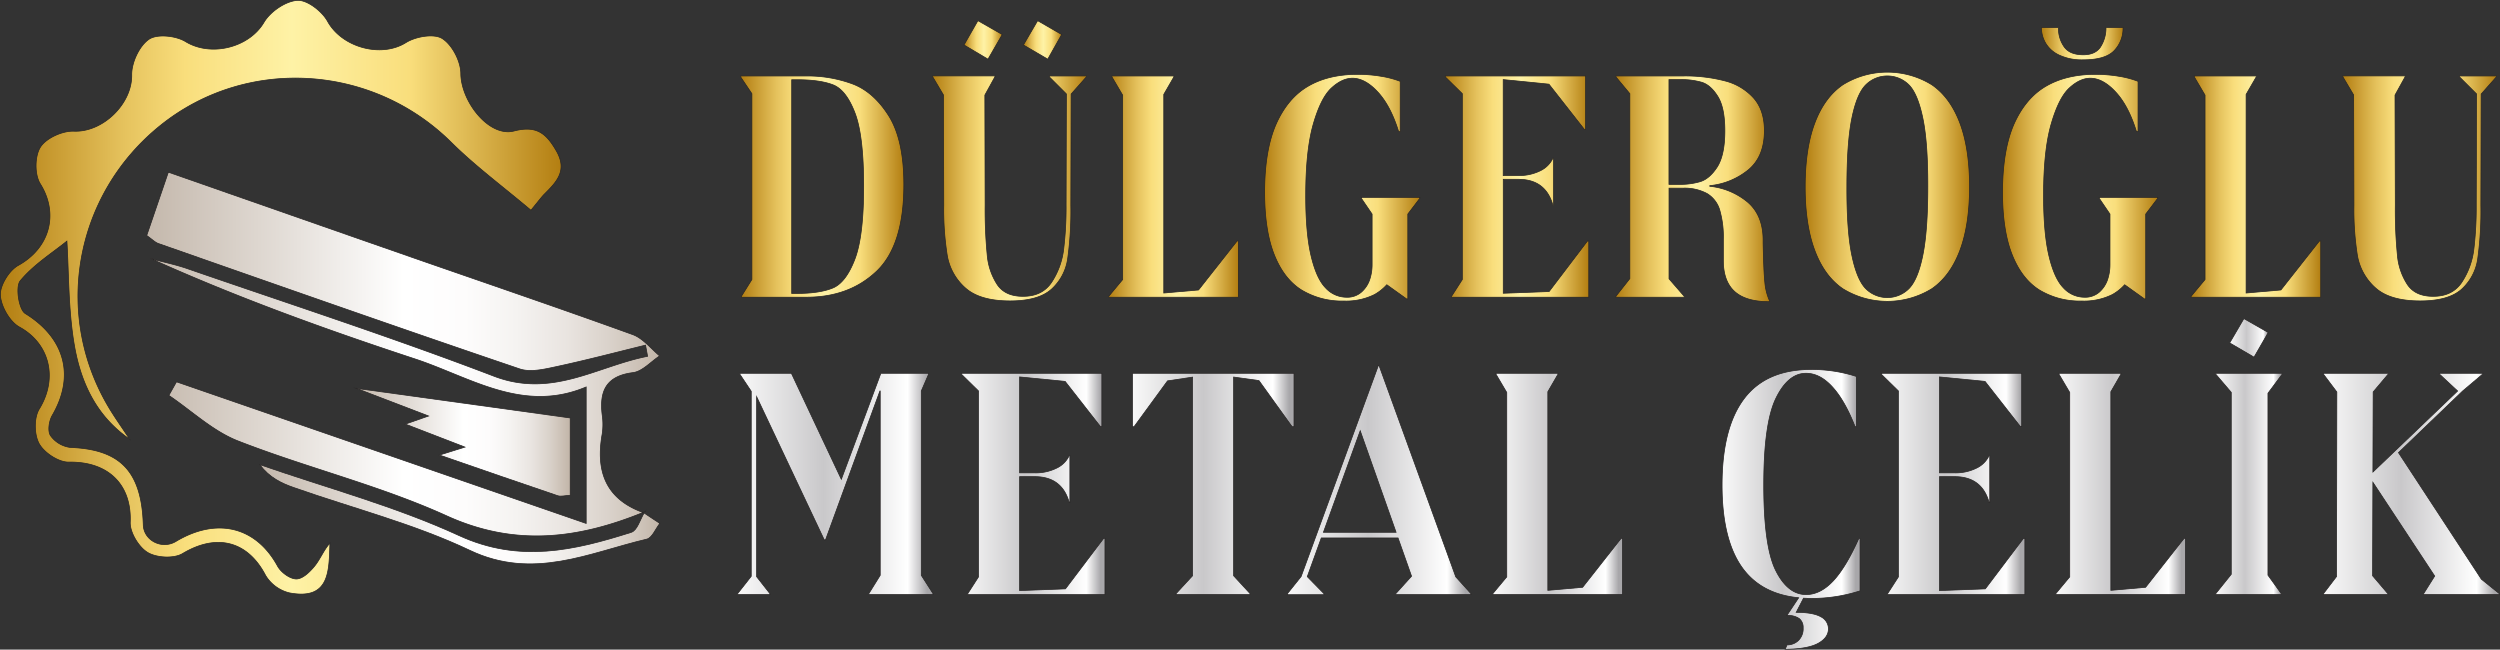 <svg xmlns="http://www.w3.org/2000/svg" xmlns:xlink="http://www.w3.org/1999/xlink" viewBox="0 0 858.65 223.12"><rect x="0" y="0" width="858.65" height="223.12" fill="#333333" stroke="none"/><defs><style>.cls-1,.cls-10,.cls-11,.cls-12,.cls-13,.cls-14,.cls-15,.cls-16,.cls-17,.cls-18,.cls-19,.cls-2,.cls-20,.cls-21,.cls-22,.cls-23,.cls-24,.cls-25,.cls-26,.cls-27,.cls-28,.cls-29,.cls-3,.cls-30,.cls-4,.cls-5,.cls-6,.cls-7,.cls-8,.cls-9{stroke:#272525;stroke-miterlimit:10;stroke-width:0.25px;}.cls-1{fill:url(#linear-gradient);}.cls-2{fill:url(#Новый_образец_градиента_17);}.cls-3{fill:url(#Новый_образец_градиента_17-2);}.cls-4{fill:url(#Новый_образец_градиента_17-3);}.cls-5{fill:url(#Новый_образец_градиента_17-4);}.cls-6{fill:url(#Новый_образец_градиента_17-5);}.cls-7{fill:url(#linear-gradient-2);}.cls-8{fill:url(#linear-gradient-3);}.cls-9{fill:url(#linear-gradient-4);}.cls-10{fill:url(#linear-gradient-5);}.cls-11{fill:url(#linear-gradient-6);}.cls-12{fill:url(#linear-gradient-7);}.cls-13{fill:url(#linear-gradient-8);}.cls-14{fill:url(#linear-gradient-9);}.cls-15{fill:url(#linear-gradient-10);}.cls-16{fill:url(#linear-gradient-11);}.cls-17{fill:url(#linear-gradient-12);}.cls-18{fill:url(#linear-gradient-13);}.cls-19{fill:url(#linear-gradient-14);}.cls-20{fill:url(#linear-gradient-15);}.cls-21{fill:url(#linear-gradient-16);}.cls-22{fill:url(#linear-gradient-17);}.cls-23{fill:url(#linear-gradient-18);}.cls-24{fill:url(#linear-gradient-19);}.cls-25{fill:url(#linear-gradient-20);}.cls-26{fill:url(#linear-gradient-21);}.cls-27{fill:url(#linear-gradient-22);}.cls-28{fill:url(#linear-gradient-23);}.cls-29{fill:url(#linear-gradient-24);}.cls-30{fill:url(#linear-gradient-25);}</style><linearGradient id="linear-gradient" x1="0.13" y1="102.09" x2="192.71" y2="102.09" gradientUnits="userSpaceOnUse"><stop offset="0" stop-color="#b37e11"></stop><stop offset="0.22" stop-color="#e5c25d"></stop><stop offset="0.33" stop-color="#f9de7c"></stop><stop offset="0.52" stop-color="#fef2a6"></stop><stop offset="0.73" stop-color="#f9de7c"></stop><stop offset="1" stop-color="#b37e11"></stop></linearGradient><linearGradient id="&#x41D;&#x43E;&#x432;&#x44B;&#x439;_&#x43E;&#x431;&#x440;&#x430;&#x437;&#x435;&#x446;_&#x433;&#x440;&#x430;&#x434;&#x438;&#x435;&#x43D;&#x442;&#x430;_17" x1="220.87" y1="175.96" x2="221.43" y2="175.96" gradientUnits="userSpaceOnUse"><stop offset="0.01" stop-color="#c5b9ad"></stop><stop offset="0.5" stop-color="#fff"></stop><stop offset="0.62" stop-color="#fdfcfc"></stop><stop offset="0.72" stop-color="#f5f3f1"></stop><stop offset="0.82" stop-color="#e9e4e0"></stop><stop offset="0.91" stop-color="#d8d0c8"></stop><stop offset="1" stop-color="#c2b5a8"></stop><stop offset="1" stop-color="#c1b4a7"></stop></linearGradient><linearGradient id="&#x41D;&#x43E;&#x432;&#x44B;&#x439;_&#x43E;&#x431;&#x440;&#x430;&#x437;&#x435;&#x446;_&#x433;&#x440;&#x430;&#x434;&#x438;&#x435;&#x43D;&#x442;&#x430;_17-2" x1="50.39" y1="121.61" x2="226.58" y2="121.61" xlink:href="#&#x41D;&#x43E;&#x432;&#x44B;&#x439;_&#x43E;&#x431;&#x440;&#x430;&#x437;&#x435;&#x446;_&#x433;&#x440;&#x430;&#x434;&#x438;&#x435;&#x43D;&#x442;&#x430;_17"></linearGradient><linearGradient id="&#x41D;&#x43E;&#x432;&#x44B;&#x439;_&#x43E;&#x431;&#x440;&#x430;&#x437;&#x435;&#x446;_&#x433;&#x440;&#x430;&#x434;&#x438;&#x435;&#x43D;&#x442;&#x430;_17-3" x1="122.35" y1="151.89" x2="195.85" y2="151.89" xlink:href="#&#x41D;&#x43E;&#x432;&#x44B;&#x439;_&#x43E;&#x431;&#x440;&#x430;&#x437;&#x435;&#x446;_&#x433;&#x440;&#x430;&#x434;&#x438;&#x435;&#x43D;&#x442;&#x430;_17"></linearGradient><linearGradient id="&#x41D;&#x43E;&#x432;&#x44B;&#x439;_&#x43E;&#x431;&#x440;&#x430;&#x437;&#x435;&#x446;_&#x433;&#x440;&#x430;&#x434;&#x438;&#x435;&#x43D;&#x442;&#x430;_17-4" x1="221.11" y1="175.99" x2="221.43" y2="175.99" xlink:href="#&#x41D;&#x43E;&#x432;&#x44B;&#x439;_&#x43E;&#x431;&#x440;&#x430;&#x437;&#x435;&#x446;_&#x433;&#x440;&#x430;&#x434;&#x438;&#x435;&#x43D;&#x442;&#x430;_17"></linearGradient><linearGradient id="&#x41D;&#x43E;&#x432;&#x44B;&#x439;_&#x43E;&#x431;&#x440;&#x430;&#x437;&#x435;&#x446;_&#x433;&#x440;&#x430;&#x434;&#x438;&#x435;&#x43D;&#x442;&#x430;_17-5" x1="89.2" y1="176.62" x2="226.63" y2="176.62" xlink:href="#&#x41D;&#x43E;&#x432;&#x44B;&#x439;_&#x43E;&#x431;&#x440;&#x430;&#x437;&#x435;&#x446;_&#x433;&#x440;&#x430;&#x434;&#x438;&#x435;&#x43D;&#x442;&#x430;_17"></linearGradient><linearGradient id="linear-gradient-2" x1="254.44" y1="64.09" x2="310.46" y2="64.09" xlink:href="#linear-gradient"></linearGradient><linearGradient id="linear-gradient-3" x1="320.34" y1="64.74" x2="373.11" y2="64.74" xlink:href="#linear-gradient"></linearGradient><linearGradient id="linear-gradient-4" x1="351.5" y1="13.71" x2="364.64" y2="13.71" xlink:href="#linear-gradient"></linearGradient><linearGradient id="linear-gradient-5" x1="331.09" y1="13.71" x2="344.23" y2="13.71" xlink:href="#linear-gradient"></linearGradient><linearGradient id="linear-gradient-6" x1="380.82" y1="64.09" x2="425.33" y2="64.09" xlink:href="#linear-gradient"></linearGradient><linearGradient id="linear-gradient-7" x1="434.34" y1="64.47" x2="487.65" y2="64.47" xlink:href="#linear-gradient"></linearGradient><linearGradient id="linear-gradient-8" x1="496.34" y1="64.09" x2="545.63" y2="64.09" xlink:href="#linear-gradient"></linearGradient><linearGradient id="linear-gradient-9" x1="554.96" y1="64.85" x2="607.73" y2="64.85" xlink:href="#linear-gradient"></linearGradient><linearGradient id="linear-gradient-10" x1="620" y1="64.14" x2="676.46" y2="64.14" xlink:href="#linear-gradient"></linearGradient><linearGradient id="linear-gradient-11" x1="701.21" y1="15.01" x2="729.22" y2="15.01" xlink:href="#linear-gradient"></linearGradient><linearGradient id="linear-gradient-12" x1="687.75" y1="64.47" x2="741.06" y2="64.47" xlink:href="#linear-gradient"></linearGradient><linearGradient id="linear-gradient-13" x1="752.56" y1="64.09" x2="797.08" y2="64.09" xlink:href="#linear-gradient"></linearGradient><linearGradient id="linear-gradient-14" x1="804.68" y1="64.74" x2="857.44" y2="64.74" xlink:href="#linear-gradient"></linearGradient><linearGradient id="linear-gradient-15" x1="253.35" y1="166.21" x2="320.45" y2="166.21" gradientUnits="userSpaceOnUse"><stop offset="0" stop-color="#f9f9f9"></stop><stop offset="0.44" stop-color="#c9c8ca"></stop><stop offset="0.87" stop-color="#fff"></stop><stop offset="0.97" stop-color="#a8a7aa"></stop></linearGradient><linearGradient id="linear-gradient-16" x1="330.22" y1="166.21" x2="379.51" y2="166.21" xlink:href="#linear-gradient-15"></linearGradient><linearGradient id="linear-gradient-17" x1="388.96" y1="166.21" x2="444.44" y2="166.21" xlink:href="#linear-gradient-15"></linearGradient><linearGradient id="linear-gradient-18" x1="442.16" y1="164.85" x2="505.24" y2="164.85" xlink:href="#linear-gradient-15"></linearGradient><linearGradient id="linear-gradient-19" x1="512.73" y1="166.21" x2="557.24" y2="166.21" xlink:href="#linear-gradient-15"></linearGradient><linearGradient id="linear-gradient-20" x1="765.81" y1="116.05" x2="779.05" y2="116.05" xlink:href="#linear-gradient-15"></linearGradient><linearGradient id="linear-gradient-21" x1="591.44" y1="174.95" x2="638.78" y2="174.95" xlink:href="#linear-gradient-15"></linearGradient><linearGradient id="linear-gradient-22" x1="646.16" y1="166.21" x2="695.46" y2="166.21" xlink:href="#linear-gradient-15"></linearGradient><linearGradient id="linear-gradient-23" x1="706.09" y1="166.21" x2="750.61" y2="166.21" xlink:href="#linear-gradient-15"></linearGradient><linearGradient id="linear-gradient-24" x1="761.03" y1="166.21" x2="783.83" y2="166.21" xlink:href="#linear-gradient-15"></linearGradient><linearGradient id="linear-gradient-25" x1="797.94" y1="166.21" x2="858.53" y2="166.21" xlink:href="#linear-gradient-15"></linearGradient></defs><g id="Layer_2" data-name="Layer 2"><g id="Layer_1-2" data-name="Layer 1"><path class="cls-1" d="M182.36,72.21C172.62,64,163.26,57.06,155.11,49,128,22,84.84,19.25,55.19,43c-30.06,24.12-37.25,66.16-16.85,98.54,1.78,2.82,3.69,5.55,6.19,9.31-9.63-6.69-16.32-16.72-19-32.33-2.11-12.33-1.88-25-2.56-35.7-4.92,4-11.35,8-16,13.6-1.71,2-.52,9.89,1.71,11.27C22.17,116,25.91,129,17.94,142.67c-1.1,1.89-1.63,5.36-.61,6.92a9.9,9.9,0,0,0,6.83,4.09c17.19.66,24.48,8.18,25.05,26.57.16,5.4,6.41,8.59,11.19,5.72,14.13-8.47,27.55-5.06,34.94,8.48,1.16,2.12,4.23,4.39,6.43,4.4s4.7-2.46,6.32-4.46c1.94-2.41,3.09-5.47,5.23-7.86-.36,9.26.15,19.76-13.9,17.1a13.19,13.19,0,0,1-8.2-6c-6.16-11.86-16.82-14.5-28.49-7.51-3,1.8-8.93,1.48-12-.36s-6.12-6.88-6-10.38c.54-13-7.6-20.92-21.11-20.66-3.47.06-8.4-3.18-10.15-6.3s-1.82-8.92,0-11.92C20,129.9,17.05,118,6.68,112.33c-3.34-1.83-6.35-7.13-6.55-11C0,98,3.13,92.89,6.26,91.16c10.87-6,14-17.72,7.59-28-2-3.17-1.93-9.56.05-12.65s7.58-5.61,11.48-5.45c10,.41,20-9.45,19.86-19.29-.08-4.21,2.59-10,5.93-12.28,2.81-1.92,9.25-1.22,12.56.8,8.73,5.33,21.78,2.08,26.91-6.58C92.82,4,98.06.41,102.13.13c3.38-.22,8.48,3.75,10.38,7.2,4.92,8.94,18.36,12.63,26.86,7.33,3.35-2.1,9.63-3.22,12.49-1.44,3.43,2.13,6.38,7.84,6.41,12,.06,9.66,9.71,22,18.29,19.77,7.77-2,11.06.85,14.52,6.83,3.89,6.74.14,10.6-4,14.74C186,67.62,185.14,68.85,182.36,72.21Z"></path><path class="cls-2" d="M220.87,176l.24.09.32-.31Z"></path><path class="cls-3" d="M206.83,149.07a22.53,22.53,0,0,0,0-6.56c-1-8.15,1.31-13.37,10.57-14.53,3.24-.41,6.12-3.74,9.16-5.74-3-2.49-5.69-6-9.18-7.3-25.13-9.09-50.43-17.69-75.67-26.48-27.59-9.62-55.17-19.28-83.89-29.32L50.39,80.89c1.92,1.34,2.86,2.35,4,2.75,41.33,14.46,82.64,29,124.1,43.06,3.7,1.26,8.49.1,12.59-.78,10.27-2.2,20.43-4.88,30.64-7.38l.7,3.84c-17.37,3.39-32.77,14.48-52.81,6.81-34.71-13.28-70.11-24.77-105.25-36.92C60.27,90.85,56,90,51.79,88.83c29.71,13.39,60.08,24.35,90.73,34.44,19,6.27,37.08,18.83,58.81,9.63v46.88L60.62,131.14c-.88,1.56-1.75,3.12-2.63,4.67,7.9,5.33,15.16,12.29,23.82,15.66,23.64,9.23,48.63,15.26,71.65,25.72,23.52,10.68,45.14,7.86,67.41-1.17C208,171.37,204.54,161.79,206.83,149.07Z"></path><path class="cls-4" d="M191.55,170.26c1.1.37,2.46-.06,4.3-.15V143.55l-73.5-10.17,24.85,9.5-8,2.78,20.48,7.9-8.76,2.73C165.4,161.29,178.46,165.84,191.55,170.26Z"></path><path class="cls-5" d="M221.11,176.11l.1.07.22-.38Z"></path><path class="cls-6" d="M221.21,176.18c-1.38,2.43-2.4,6-4.36,6.64-19.53,6.21-38.44,10.67-59.23,1.1-21.91-10.07-45.54-16.39-68.42-24.35C92.47,164,96.67,166,101,167.49c20.17,7.09,41.17,12.42,60.37,21.53,21.81,10.37,40.82.86,60.78-3.85,1.81-.43,3-3.54,4.47-5.4Z"></path><path class="cls-7" d="M292.76,28.8A44.64,44.64,0,0,0,277,26.09H254.44v.43l3.8,5.65V96l-3.59,5.75v.33H277q14.66,0,24.05-8.9t9.39-29.75q0-15.42-5.21-23.67T292.76,28.8Zm.82,60.31q-3.09,8-7.6,9.83t-12.22,1.85h-1.84V27.39h1.84c5.22,0,9.32.58,12.33,1.74s5.52,4.36,7.54,9.61,3,13.59,3,25Q296.67,81.13,293.58,89.11Z"></path><path class="cls-8" d="M360.4,26.41l5.86,5.86-.1,38.22a119.07,119.07,0,0,1-.82,15,26.28,26.28,0,0,1-4.07,11.34q-3.25,5-10,4.94-6,0-8.74-4a22,22,0,0,1-3.47-10.26,161,161,0,0,1-.71-17.05l-.09-37.8,3.46-6.28v-.32H320.34v.32l3.7,6.24.1,37.84a100.42,100.42,0,0,0,1.2,17.27,19.17,19.17,0,0,0,6.18,11.13q5,4.5,15.42,4.5,9.66,0,14.17-4A17.41,17.41,0,0,0,366.7,88.9a118.81,118.81,0,0,0,1.09-18.41l.1-38.19,5.22-5.89v-.32H360.4Z"></path><polygon class="cls-9" points="364.64 11.86 356.39 7.09 351.5 15.45 359.86 20.33 364.64 11.86"></polygon><polygon class="cls-10" points="344.23 11.86 335.87 7.09 331.09 15.45 339.34 20.33 344.23 11.86"></polygon><polygon class="cls-11" points="411.65 99.59 399.71 100.64 399.71 32.43 403.18 26.41 403.18 26.09 381.9 26.09 381.9 26.41 385.59 32.68 385.59 96.01 380.81 101.76 380.81 102.09 425.33 102.09 425.33 82.76 424.9 82.76 411.65 99.59"></polygon><path class="cls-12" d="M467.56,68.1l3.7,5.43V90.8a15.92,15.92,0,0,1-.87,5.37,10,10,0,0,1-2.83,4.18,7.37,7.37,0,0,1-5.1,1.74,9.78,9.78,0,0,1-7.16-3.2q-3.15-3.21-5-11t-1.84-20.74q0-15.52,2.6-24.54t6.24-12.38q3.65-3.36,7.22-3.36,4.35,0,8.74,4.77t7.12,13.58h.54V27.93a32.38,32.38,0,0,0-6.57-1.73,47.93,47.93,0,0,0-8.09-.66q-10,0-17,4.08t-11,13.08q-3.92,9-3.91,23.34,0,13.14,3.31,21.45T447,99.59a26.85,26.85,0,0,0,14.6,3.8,21.78,21.78,0,0,0,10.48-2.22,16.78,16.78,0,0,0,4.23-3.37l6.9,4.94.32-.11V73.53l4.13-5.43v-.32H467.56Z"></path><path class="cls-13" d="M532.06,100.13l-15.75.59V61.59h5.21q9.35,0,11.84,8.9h.22V54.32h-.22A9.08,9.08,0,0,1,529,58.66a16.21,16.21,0,0,1-7.5,1.63h-5.21V27.34L532,28.91l12.16,15.53h.43V26.09h-48.2v.32l5.86,5.76V96l-3.69,5.75v.33h47.12V82.76h-.44Z"></path><path class="cls-14" d="M605.56,83.52V82.11q-.12-8.25-5.32-12.7a24.16,24.16,0,0,0-13-5.43v-.22a24.74,24.74,0,0,0,13.25-5.43Q606,53.77,606,44.87q0-6.94-3.63-11.13a19.8,19.8,0,0,0-9.78-5.92A54.32,54.32,0,0,0,578,26.09H555v.32l4.78,5.76V95.69L555,101.76v.33h23.45v-.33l-5.21-6V64.63H578a16.19,16.19,0,0,1,8.31,1.85,9.87,9.87,0,0,1,4.34,5.64,32.93,32.93,0,0,1,1.25,10v7.38q0,7.07,3.85,10.59t11.89,3.53l.11-.33A19.65,19.65,0,0,1,606.16,97Q605.77,93.41,605.56,83.52ZM583.9,62.4a23.85,23.85,0,0,1-6.68.93h-4v-36h4a25.54,25.54,0,0,1,7.22.92q3.09.93,5.54,4.84t2.44,11.83q0,8.37-2.66,12.49C588,60.11,586,61.79,583.9,62.4Z"></path><path class="cls-15" d="M663.53,29.13a29.1,29.1,0,0,0-30.61,0q-6.3,4.34-9.61,13.13T620,64.2q0,13,3.31,21.82t9.61,13.14a29.16,29.16,0,0,0,30.61,0q6.3-4.35,9.61-13.14t3.32-21.82q0-13.14-3.32-21.94T663.53,29.13Zm-3.09,58.41q-1.68,8.35-4.72,11.51a10.49,10.49,0,0,1-15,0q-3-3.15-4.72-11.51T634.33,64.2q0-15.09,1.68-23.46t4.72-11.5a10.49,10.49,0,0,1,15,0q3,3.15,4.72,11.5t1.68,23.46Q662.12,79.17,660.44,87.54Z"></path><path class="cls-16" d="M707.23,18.92a18.32,18.32,0,0,0,8.31,1.63q7.61,0,10.64-3.2a11,11,0,0,0,3-7.87h-5.86a12,12,0,0,1-2,6.84c-1.27,1.73-3.31,2.57-6.14,2.49s-4.88-.88-6.18-2.66a10.92,10.92,0,0,1-2-6.67h-5.86a10.73,10.73,0,0,0,1.41,5.26A10.46,10.46,0,0,0,707.23,18.92Z"></path><path class="cls-17" d="M721,68.1l3.69,5.43V90.8a15.92,15.92,0,0,1-.87,5.37,10,10,0,0,1-2.82,4.18,7.39,7.39,0,0,1-5.1,1.74,9.82,9.82,0,0,1-7.17-3.2q-3.15-3.21-5-11t-1.85-20.74q0-15.52,2.61-24.54t6.24-12.38q3.63-3.36,7.22-3.36,4.34,0,8.74,4.77t7.11,13.58h.54V27.93a32.38,32.38,0,0,0-6.57-1.73,47.81,47.81,0,0,0-8.08-.66q-10,0-17,4.08t-11,13.08q-3.9,9-3.9,23.34,0,13.14,3.31,21.45t9.33,12.1a26.88,26.88,0,0,0,14.61,3.8,21.74,21.74,0,0,0,10.47-2.22,16.6,16.6,0,0,0,4.23-3.37l6.9,4.94.33-.11V73.53l4.13-5.43v-.32H721Z"></path><polygon class="cls-18" points="783.4 99.59 771.45 100.64 771.45 32.43 774.93 26.41 774.93 26.09 753.65 26.09 753.65 26.41 757.34 32.68 757.34 96.01 752.56 101.76 752.56 102.09 797.08 102.09 797.08 82.76 796.64 82.76 783.4 99.59"></polygon><path class="cls-19" d="M857.44,26.09h-12.7v.32l5.86,5.86-.11,38.22a121.17,121.17,0,0,1-.81,15,26.28,26.28,0,0,1-4.07,11.34q-3.25,5-10,4.94-6,0-8.74-4a21.87,21.87,0,0,1-3.47-10.26,158.35,158.35,0,0,1-.71-17.05l-.1-37.8,3.47-6.28v-.32H804.68v.32l3.7,6.24.1,37.84a100.57,100.57,0,0,0,1.19,17.27,19.24,19.24,0,0,0,6.19,11.13q5,4.5,15.42,4.5,9.66,0,14.17-4A17.46,17.46,0,0,0,851,88.9a119.05,119.05,0,0,0,1.08-18.41l.1-38.19,5.22-5.89Z"></path><polygon class="cls-20" points="316.43 134.29 318.93 128.53 318.93 128.21 302.54 128.21 288.96 164.62 271.81 128.21 254.11 128.21 254.11 128.53 258.02 134.4 258.02 197.93 253.35 203.88 253.35 204.21 264.43 204.21 264.43 203.88 259.87 198.07 259.87 136.24 283.1 185.43 283.54 185.43 302.21 134.29 302.32 134.29 302.32 197.59 298.41 203.88 298.41 204.21 320.45 204.21 320.45 203.88 316.43 197.6 316.43 134.29"></polygon><path class="cls-21" d="M365.94,202.25l-15.74.59V163.71h5.21q9.33,0,11.83,8.9h.22V156.44h-.22a9,9,0,0,1-4.34,4.34,16.2,16.2,0,0,1-7.49,1.63H350.2V129.46L365.83,131,378,146.56h.44V128.21H330.22v.32l5.86,5.76v63.84l-3.69,5.75v.33h47.12V184.88h-.43Z"></path><polygon class="cls-22" points="432.39 130.71 443.79 146.56 444.44 146.56 444.44 128.21 388.96 128.21 388.96 146.56 389.5 146.56 401.01 130.81 409.59 129.53 409.59 197.75 403.94 203.88 403.94 204.21 429.35 204.21 429.35 203.88 423.7 197.75 423.7 129.5 432.39 130.71"></polygon><path class="cls-23" d="M473.64,125.49h-.21L446.89,198l-4.73,5.92v.33h12.59v-.33L449,198.06l4.81-13.29h26.36l4.64,13.13-5.43,6v.33h25.84v-.33L500,198.12Zm-19.1,57.33,12.64-34.88,12.32,34.88Z"></path><polygon class="cls-24" points="543.57 201.71 531.62 202.76 531.62 134.55 535.1 128.53 535.1 128.21 513.82 128.21 513.82 128.53 517.51 134.8 517.51 198.13 512.73 203.88 512.73 204.21 557.25 204.21 557.25 184.88 556.81 184.88 543.57 201.71"></polygon><polygon class="cls-25" points="779.05 114.2 770.69 109.42 765.81 117.78 774.17 122.67 779.05 114.2"></polygon><path class="cls-26" d="M629.61,199.54q-4.4,4.67-9.29,4.67-6.29,0-10.42-8.25t-4.12-29.43q0-21.17,4.18-29.75t10.36-8.57q4.78,0,9.07,4.72t7.76,13.63h.44V129.29a50.25,50.25,0,0,0-15.53-2.39q-15.42,0-23,10t-7.6,29.64q0,19.66,7.6,29.32,6.48,8.24,18.71,9.44l-4,6v.1a6.64,6.64,0,0,1,4.24,1.09,3.88,3.88,0,0,1,1.3,3.15,5.63,5.63,0,0,1-1.63,4.34,5.55,5.55,0,0,1-3.91,1.52l-.65,1.52q7.82-.11,11.35-2.06t3.52-5a4.6,4.6,0,0,0-2.6-4.12c-1.74-1-4.56-1.52-8.47-1.52l2.52-4.87c.91.05,1.84.09,2.8.09a54.37,54.37,0,0,0,16.61-2.6v-18h-.43Q634,194.87,629.61,199.54Z"></path><path class="cls-27" d="M681.88,202.25l-15.74.59V163.71h5.21q9.35,0,11.84,8.9h.21V156.44h-.21a9.06,9.06,0,0,1-4.35,4.34,16.17,16.17,0,0,1-7.49,1.63h-5.21V129.46L681.78,131l12.16,15.53h.43V128.21H646.16v.32l5.87,5.76v63.84l-3.7,5.75v.33h47.13V184.88H695Z"></path><polygon class="cls-28" points="736.93 201.71 724.99 202.76 724.99 134.55 728.46 128.53 728.46 128.21 707.18 128.21 707.18 128.53 710.87 134.8 710.87 198.13 706.09 203.88 706.09 204.21 750.61 204.21 750.61 184.88 750.17 184.88 736.93 201.71"></polygon><polygon class="cls-29" points="761.03 128.53 766.35 134.76 766.35 197.25 761.03 203.88 761.03 204.21 783.51 204.21 783.51 203.88 778.95 197.55 778.95 135.06 783.83 128.53 783.83 128.21 761.03 128.21 761.03 128.53"></polygon><polygon class="cls-30" points="852.25 198.93 823.78 155.46 845.83 134.29 852.77 128.43 852.77 128.21 837.79 128.21 837.79 128.43 844.09 134.29 815 162.13 815.09 134.61 820.31 128.43 820.31 128.21 797.95 128.21 797.95 128.43 802.61 134.63 802.51 198.01 797.95 203.99 797.95 204.21 820.2 204.21 820.2 203.99 814.89 197.75 814.99 165.64 836.22 197.85 832.36 203.99 832.36 204.21 858.53 204.21 858.53 203.99 852.25 198.93"></polygon></g></g></svg>